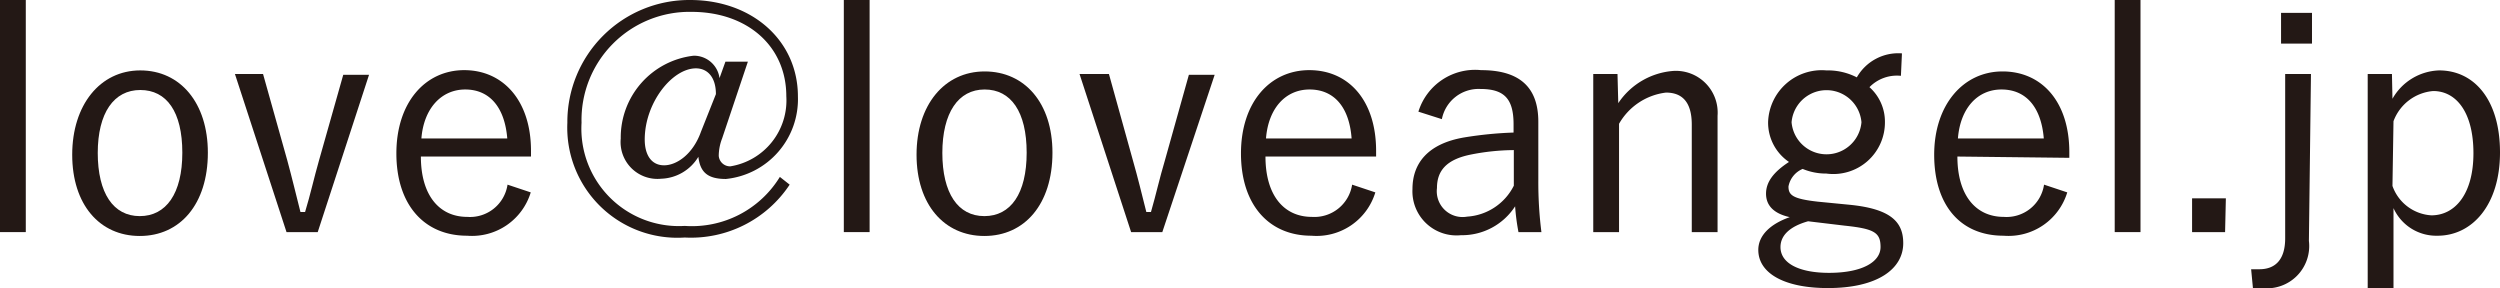 <svg xmlns="http://www.w3.org/2000/svg" viewBox="0 0 96.94 11.17"><defs><style>.cls-1{fill:#231815;}</style></defs><g id="レイヤー_2" data-name="レイヤー 2"><g id="レイヤー_1-2" data-name="レイヤー 1"><path class="cls-1" d="M1,9H0V0H1Z"/><path class="cls-1" d="M8.06,5.92c0,2-1.08,3.23-2.64,3.23S2.8,7.93,2.8,6,3.88,2.73,5.44,2.73,8.06,4,8.06,5.92Zm-4.27,0c0,1.58.61,2.46,1.63,2.46s1.65-.87,1.65-2.46S6.46,3.49,5.44,3.49,3.79,4.37,3.79,5.94Z"/><path class="cls-1" d="M12.32,9H11.11l-2-6.13H10.2l.94,3.35c.19.7.33,1.29.51,2h.18c.21-.69.34-1.3.54-2l.94-3.32h1Z"/><path class="cls-1" d="M16.32,6.07c0,1.5.71,2.34,1.8,2.34a1.47,1.47,0,0,0,1.56-1.25l.9.3a2.38,2.38,0,0,1-2.47,1.68c-1.66,0-2.74-1.2-2.74-3.19S16.5,2.72,18,2.72s2.59,1.17,2.59,3.13v.22Zm3.35-.7c-.1-1.23-.7-1.9-1.63-1.9s-1.61.74-1.7,1.9Z"/><path class="cls-1" d="M28,5.37a1.9,1.9,0,0,0-.13.67.44.44,0,0,0,.45.41,2.59,2.59,0,0,0,2.17-2.72c0-1.94-1.51-3.27-3.68-3.27a4.19,4.19,0,0,0-4.26,4.3,3.78,3.78,0,0,0,4,4,4,4,0,0,0,3.69-1.9l.38.3a4.59,4.59,0,0,1-4.07,2.05A4.27,4.27,0,0,1,22,4.76,4.73,4.73,0,0,1,26.76,0c2.41,0,4.18,1.58,4.18,3.74a3.11,3.11,0,0,1-2.79,3.2c-.71,0-1-.26-1.07-.86a1.75,1.75,0,0,1-1.44.85,1.43,1.43,0,0,1-1.57-1.56A3.19,3.19,0,0,1,26.9,2.16a1,1,0,0,1,1,.87l.23-.64H29Zm-.24-1.72c0-.64-.31-1-.78-1C26.05,2.66,25,4,25,5.41c0,.6.26,1,.75,1s1.12-.43,1.43-1.3Z"/><path class="cls-1" d="M33.72,9h-1V0h1Z"/><path class="cls-1" d="M40.81,5.92c0,2-1.08,3.23-2.64,3.23S35.54,7.93,35.54,6s1.08-3.23,2.64-3.23S40.81,4,40.81,5.92Zm-4.27,0c0,1.58.61,2.46,1.63,2.46s1.64-.87,1.64-2.46-.61-2.45-1.63-2.45S36.54,4.37,36.54,5.94Z"/><path class="cls-1" d="M45.07,9H43.86l-2-6.13H43l.93,3.35c.2.7.34,1.29.52,2h.18c.2-.69.33-1.3.54-2l.93-3.32h1Z"/><path class="cls-1" d="M49.07,6.07c0,1.5.71,2.34,1.8,2.34a1.48,1.48,0,0,0,1.56-1.25l.9.3a2.38,2.38,0,0,1-2.48,1.68c-1.65,0-2.73-1.2-2.73-3.19s1.13-3.23,2.65-3.23,2.59,1.17,2.59,3.13v.22Zm3.34-.7c-.09-1.23-.69-1.9-1.63-1.9s-1.6.74-1.69,1.9Z"/><path class="cls-1" d="M55,4.33a2.3,2.3,0,0,1,2.43-1.61c1.48,0,2.22.65,2.22,2V7a15.37,15.37,0,0,0,.12,2h-.89a8.44,8.44,0,0,1-.13-1,2.45,2.45,0,0,1-2.1,1.12,1.71,1.71,0,0,1-1.88-1.79c0-1,.6-1.76,2-2a14.85,14.85,0,0,1,1.92-.19V4.82c0-1-.37-1.37-1.29-1.37a1.45,1.45,0,0,0-1.49,1.17Zm3.7,1.49A8.79,8.79,0,0,0,57,6c-.9.19-1.28.61-1.28,1.29a1,1,0,0,0,1.17,1.11A2.18,2.18,0,0,0,58.7,7.2Z"/><path class="cls-1" d="M62.75,4a2.82,2.82,0,0,1,2.14-1.25A1.62,1.62,0,0,1,66.6,4.49V9h-1V4.83c0-.87-.37-1.24-1-1.24A2.43,2.43,0,0,0,62.78,4.8V9h-1V2.87h.94Z"/><path class="cls-1" d="M73.71,2.94a1.49,1.49,0,0,0-1.22.44,1.79,1.79,0,0,1,.6,1.35,2,2,0,0,1-2.27,2,2.36,2.36,0,0,1-.92-.18.92.92,0,0,0-.55.68c0,.33.15.48,1.14.59l1.23.12c1.62.16,2.08.68,2.08,1.49,0,1-1,1.74-2.92,1.74-1.72,0-2.7-.59-2.7-1.48,0-.55.45-1,1.22-1.27-.63-.14-.92-.46-.92-.91s.29-.84.89-1.23a1.84,1.84,0,0,1-.81-1.55,2.08,2.08,0,0,1,2.26-2A2.46,2.46,0,0,1,72,3a1.85,1.85,0,0,1,1.75-.93Zm-3.6,5.64c-.71.2-1.07.55-1.07,1,0,.65.76,1,1.88,1,1.32,0,2-.44,2-1s-.24-.71-1.39-.83Zm-.64-3.84a1.36,1.36,0,0,0,2.71,0,1.36,1.36,0,0,0-2.71,0Z"/><path class="cls-1" d="M75.9,6.07c0,1.5.71,2.34,1.8,2.34a1.47,1.47,0,0,0,1.56-1.25l.9.3a2.38,2.38,0,0,1-2.47,1.68C76,9.14,75,7.94,75,6s1.13-3.23,2.65-3.23,2.59,1.17,2.59,3.13v.22Zm3.35-.7c-.1-1.23-.7-1.9-1.64-1.9s-1.6.74-1.69,1.9Z"/><path class="cls-1" d="M83,9H82V0h1Z"/><path class="cls-1" d="M86.28,9H85V7.69h1.31Z"/><path class="cls-1" d="M89.53,9.34a1.64,1.64,0,0,1-1.81,1.83c-.1,0-.2,0-.36,0l-.07-.73.32,0c.58,0,1-.33,1-1.2V2.87h1Zm.12-7.65h-1.2V.5h1.2Z"/><path class="cls-1" d="M92.77,3.83a2.16,2.16,0,0,1,1.81-1.1c1.36,0,2.36,1.14,2.36,3.18s-1.08,3.23-2.42,3.23a1.82,1.82,0,0,1-1.71-1.07v3.1h-1V2.87h.94Zm0,3.38a1.71,1.71,0,0,0,1.51,1.14c.91,0,1.63-.82,1.63-2.41s-.67-2.41-1.56-2.41A1.8,1.8,0,0,0,92.81,4.7Z"/></g></g></svg>